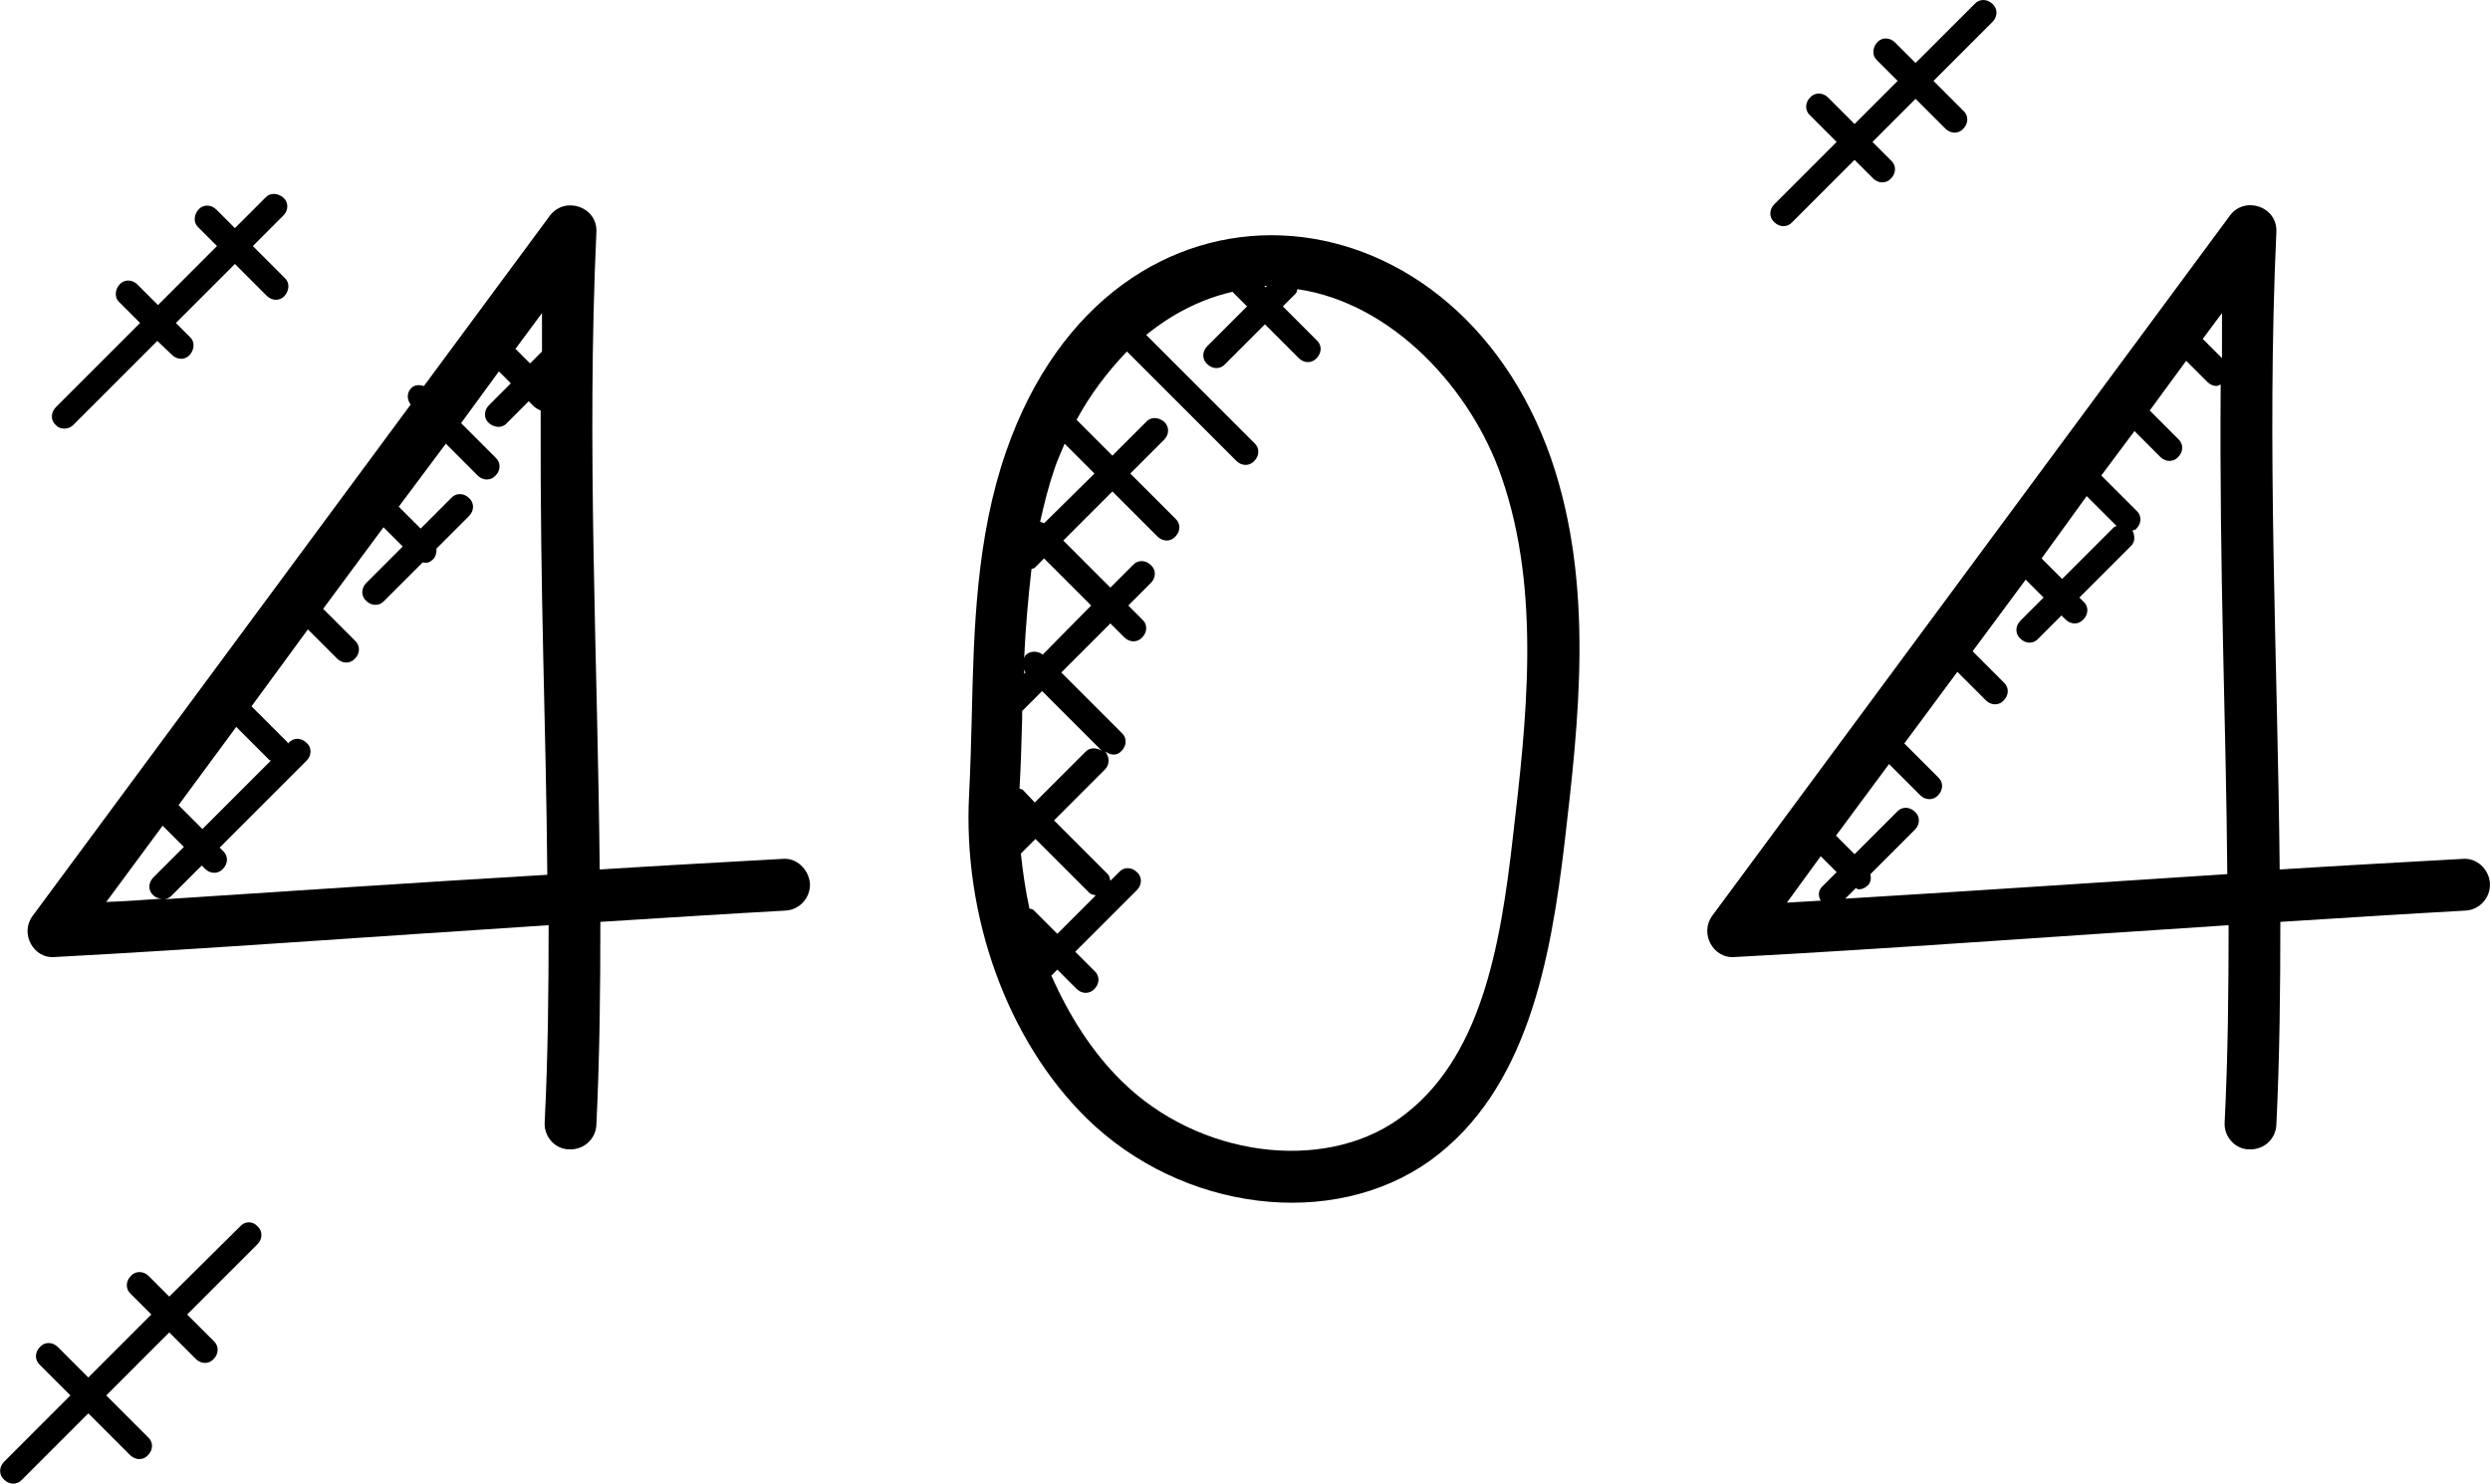<svg version="1.1" id="Layer_1" xmlns="http://www.w3.org/2000/svg" xmlns:xlink="http://www.w3.org/1999/xlink" x="0px" y="0px" style="enable-background:new 0 0 512 512;" xml:space="preserve" viewBox="67.08 186.5 375.43 223.73">
<g>
	<path d="M328.6,330.8c22.6-1.2,46.6-3,74.5-4.8c0,9.9-0.1,19.8-0.6,29.8c-0.1,2.1,1.6,4,3.7,4h0.2c2.1,0,3.8-1.6,3.9-3.7   c0.5-10.3,0.6-20.5,0.6-30.6c9.5-0.6,18.9-1.2,27.9-1.7c2.1-0.1,3.8-1.9,3.7-4.1c-0.1-2.1-2-3.9-4.1-3.7c-8.9,0.5-18.2,1-27.6,1.6   c-0.3-31.5-2-63.6-0.5-96.1c0.2-3.9-4.8-5.5-7-2.5l-78,105.5C323.2,327.3,325.5,331.1,328.6,330.8L328.6,330.8z M345.3,322l1.6-1.6   c0.1,0,0.2,0.2,0.4,0.2c0.5,0,1-0.2,1.4-0.6c0.5-0.5,0.5-1.1,0.4-1.7l6.7-6.7c0.8-0.8,0.8-2,0-2.7c-0.8-0.8-2-0.8-2.7,0l-6.4,6.4   l-2.8-2.8l8-10.8l4.7,4.7c0.8,0.8,2,0.8,2.7,0c0.8-0.8,0.8-2,0-2.7l-5.1-5.1l8-10.8l4.3,4.3c0.8,0.8,2,0.8,2.7,0   c0.8-0.8,0.8-2,0-2.7l-4.7-4.7l8-10.8l2.7,2.7l-3.5,3.5c-0.8,0.8-0.8,2,0,2.7c0.8,0.8,2,0.8,2.7,0l3.5-3.5l0.6,0.6   c0.8,0.8,2,0.8,2.7,0c0.8-0.8,0.8-2,0-2.7l-0.6-0.6l7.8-7.8c0.6-0.6,0.6-1.5,0.2-2.3c0.2-0.1,0.5-0.1,0.6-0.3c0.8-0.8,0.8-2,0-2.7   l-5.3-5.3l5-6.7l3.9,3.9c0.8,0.8,2,0.8,2.7,0c0.8-0.8,0.8-2,0-2.7l-4.3-4.3l5.5-7.5l3.2,3.2c0.4,0.4,0.9,0.6,1.4,0.6   c0.2,0,0.4-0.2,0.6-0.2c-0.2,29.2,0.8,49.8,1,73.8C382.6,319.6,366.8,320.7,345.3,322L345.3,322z M381.7,261.3l4.5,4.5   c-0.1,0.1-0.3,0.1-0.4,0.2l-7.8,7.8l-3.1-3.1L381.7,261.3z M402.1,240.5l-2.9-2.9l2.9-3.9C402.1,236,402.1,238.2,402.1,240.5z    M341.6,315.6l2.4,2.4l-2.2,2.2c-0.6,0.6-0.6,1.4-0.2,2.1c-1.7,0.1-3.4,0.2-5.1,0.3L341.6,315.6z"/>
	<path d="M185.1,316c-8.9,0.5-18.2,1-27.6,1.6c-0.3-31.6-2-63.6-0.5-96.1c0.2-3.8-4.7-5.5-7-2.5l-19,25.7c-0.7-0.2-1.4-0.2-1.9,0.3   c-0.7,0.7-0.7,1.7-0.1,2.5l-57,77.1c-2,2.7,0.2,6.5,3.3,6.2c22.6-1.2,46.6-3,74.5-4.8c0,9.9-0.1,19.8-0.6,29.8   c-0.1,2.1,1.6,4,3.7,4c0.1,0,0.1,0,0.2,0c2.1,0,3.8-1.6,3.9-3.7c0.5-10.3,0.6-20.5,0.6-30.6c9.5-0.6,18.9-1.2,27.9-1.7   c2.1-0.1,3.8-1.9,3.7-4.1C189,317.5,187.1,315.8,185.1,316L185.1,316z M148.8,239.5l-1.8,1.8l-2.2-2.2l4-5.4   C148.8,235.7,148.8,237.6,148.8,239.5L148.8,239.5z M102.7,296.1l5,5c0.1,0.1,0.2,0,0.2,0.1l-10.3,10.3l-3.6-3.6L102.7,296.1z    M91.6,311l3.2,3.2l-4.6,4.6c-0.8,0.8-0.8,2,0,2.7c0.3,0.3,0.8,0.5,1.3,0.5c-2.8,0.2-5.7,0.4-8.4,0.5L91.6,311z M91.7,322.1   c0.4,0,0.9-0.2,1.2-0.5l4.6-4.6l0.5,0.5c0.8,0.8,2,0.8,2.7,0c0.8-0.8,0.8-2,0-2.7l-0.5-0.5l13.1-13.1c0.8-0.8,0.8-2,0-2.7   c-0.8-0.8-2-0.8-2.7,0l-0.1,0.1c-0.1-0.1,0-0.2-0.1-0.2l-5.4-5.4l8.5-11.6l4.4,4.4c0.8,0.8,2,0.8,2.7,0c0.8-0.8,0.8-2,0-2.7   l-4.8-4.8l9.1-12.3l2.9,2.9l-5.5,5.5c-0.8,0.8-0.8,2,0,2.7c0.8,0.8,2,0.8,2.7,0l5.8-5.8c0.6,0.1,1,0.1,1.6-0.5   c0.4-0.4,0.5-1,0.5-1.6l4.9-4.9c0.8-0.8,0.8-2,0-2.7c-0.8-0.8-2-0.8-2.7,0l-4.6,4.6l-3.3-3.3l7.1-9.5l4.8,4.8c0.8,0.8,2,0.8,2.7,0   c0.8-0.8,0.8-2,0-2.7l-5.2-5.2l5.7-7.8l1.8,1.8l-3.3,3.3c-0.8,0.8-0.8,2,0,2.7s2,0.8,2.7,0l3.3-3.3c0.9,0.9,0.9,1,1.8,1.4   c-0.1,29.1,0.8,46.4,1,70C129.3,319.6,113.2,320.7,91.7,322.1L91.7,322.1z"/>
	<path d="M303,313.4c2.1-18.1,4.5-38.6-2-57.6c-14.8-42.8-66.3-46.9-82.2-1.3c-4.5,12.9-4.9,26.7-5.2,40c-0.1,3.9-0.2,7.8-0.4,11.7   c-1,18.5,5.8,37.2,17.7,48.9c14.4,14.1,37.1,16.9,51.8,6.4C297.4,350.9,300.9,331.1,303,313.4L303,313.4z M257.7,229.6   c0.1,0,0.3,0,0.4,0l-0.2,0.2L257.7,229.6z M221.5,287.5c0.1,0.1,0.1,0.3,0.2,0.4l-0.2,0.2C221.5,287.9,221.5,287.7,221.5,287.5   L221.5,287.5z M222.9,323.7c-0.2-0.2-0.4-0.1-0.6-0.2c-0.6-2.7-1-5.5-1.3-8.3l2.2-2.2l8.1,8.1c0.3,0.3,0.6,0.3,1,0.4l-5.8,5.8   L222.9,323.7z M221.3,305.6c-0.1-0.1-0.3-0.1-0.5-0.2c0.2-3.5,0.3-7.1,0.4-10.7c0-0.3,0-0.7,0-1l3-3l9,9c-0.8-0.5-1.8-0.5-2.4,0.1   l-7.7,7.7L221.3,305.6z M224.3,285.2c-0.8-0.6-1.9-0.6-2.6,0.1c-0.1,0.1-0.1,0.3-0.2,0.4c0.2-4.5,0.6-9,1.1-13.4   c0.2-0.1,0.4-0.1,0.5-0.2l1.4-1.4l7.1,7.1L224.3,285.2z M224.5,265.4c-0.2-0.1-0.4-0.2-0.6-0.2c0.6-2.7,1.3-5.5,2.2-8.1h0   c0.4-1.2,1-2.5,1.5-3.7l4.5,4.5L224.5,265.4z M278,355.2c-11.5,8.2-30.3,5.7-41.8-5.7c-4.4-4.3-7.9-9.8-10.6-15.9l0.9-0.9l2.9,2.9   c0.8,0.8,2,0.8,2.7,0c0.8-0.8,0.8-2,0-2.7l-2.9-2.9l9.3-9.3c0.8-0.8,0.8-2,0-2.7c-0.8-0.8-2-0.8-2.7,0l-1.3,1.3   c-0.1-0.3-0.1-0.7-0.4-1l-8.1-8.1l7.7-7.7c0.7-0.7,0.7-1.9,0-2.7c1,0.7,1.9,0.6,2.5-0.1c0.8-0.8,0.8-2,0-2.7l-9.1-9.1l7.4-7.4   l2.1,2.1c0.8,0.8,2,0.8,2.7,0c0.8-0.8,0.8-2,0-2.7l-2.1-2.1l3.4-3.4c0.8-0.8,0.8-2,0-2.7c-0.8-0.8-2-0.8-2.7,0l-3.4,3.4l-7.1-7.1   l7.4-7.4l6.8,6.8c0.8,0.8,2,0.8,2.7,0c0.8-0.8,0.8-2,0-2.7l-6.8-6.8l5.1-5.1c0.8-0.8,0.8-2,0-2.7s-2-0.8-2.7,0l-5.1,5.1l-5.4-5.4   c2-3.7,4.6-7.2,7.6-10.3l16.5,16.5c0.8,0.8,2,0.8,2.7,0c0.8-0.8,0.8-2,0-2.7l-16.3-16.3c3.8-3.1,8.2-5.4,13-6.5l2.2,2.2l-6,6   c-0.8,0.8-0.8,2,0,2.7c0.8,0.8,2,0.8,2.7,0l6-6l5.1,5.1c0.8,0.8,2,0.8,2.7,0c0.8-0.8,0.8-2,0-2.7l-5.1-5.1l1.9-1.9   c0.2-0.2,0.2-0.4,0.3-0.7c14.4,2.1,26.3,15.2,30.8,28.4c6,17.3,3.7,36.9,1.7,54.1C293.3,329.3,290.4,346.4,278,355.2L278,355.2z"/>
	<path d="M337.3,220l9.4-9.4l2.8,2.8c0.8,0.8,2,0.8,2.7,0c0.8-0.8,0.8-2,0-2.7l-2.8-2.8l6.5-6.5l4.5,4.5c0.8,0.8,2,0.8,2.7,0   c0.8-0.8,0.8-2,0-2.7l-4.5-4.5l8.9-8.9c0.8-0.8,0.8-2,0-2.7c-0.8-0.8-2-0.8-2.7,0l-8.9,8.9l-3.1-3.1c-0.8-0.8-2-0.8-2.7,0   s-0.8,2,0,2.7l3.1,3.1l-6.5,6.5l-4-4c-0.8-0.8-2-0.8-2.7,0c-0.8,0.8-0.8,2,0,2.7l4,4l-9.4,9.4c-0.8,0.8-0.8,2,0,2.7   C335.4,220.8,336.6,220.8,337.3,220z"/>
	<path d="M103.3,371.4L92.6,382l-3.1-3.1c-0.8-0.8-2-0.8-2.7,0c-0.8,0.8-0.8,2,0,2.7l3.1,3.1l-9.5,9.5l-4.6-4.6   c-0.8-0.8-2-0.8-2.7,0c-0.8,0.8-0.8,2,0,2.7l4.6,4.6l-10,10c-0.8,0.8-0.8,2,0,2.7c0.8,0.8,2,0.8,2.7,0l10-10l6.3,6.3   c0.8,0.8,2,0.8,2.7,0c0.8-0.8,0.8-2,0-2.7l-6.3-6.3l9.5-9.5l4,4c0.8,0.8,2,0.8,2.7,0c0.8-0.8,0.8-2,0-2.7l-4-4l10.6-10.6   c0.8-0.8,0.8-2,0-2.7C105.2,370.6,104,370.6,103.3,371.4z"/>
	<path d="M78.1,250.6l12.7-12.7L93,240c0.8,0.8,2,0.8,2.7,0s0.8-2,0-2.7l-2.1-2.1l8.9-8.9l4.8,4.8c0.8,0.8,2,0.8,2.7,0s0.8-2,0-2.7   l-4.8-4.8l4.6-4.6c0.8-0.8,0.8-2,0-2.7s-2-0.8-2.7,0l-4.6,4.6l-2.8-2.8c-0.8-0.8-2-0.8-2.7,0s-0.8,2,0,2.7l2.8,2.8l-8.9,8.9   l-3.1-3.1c-0.8-0.8-2-0.8-2.7,0s-0.8,2,0,2.7l3.1,3.1l-12.7,12.7c-0.8,0.8-0.8,2,0,2.7C76.1,251.3,77.4,251.3,78.1,250.6z"/>
</g>
</svg>